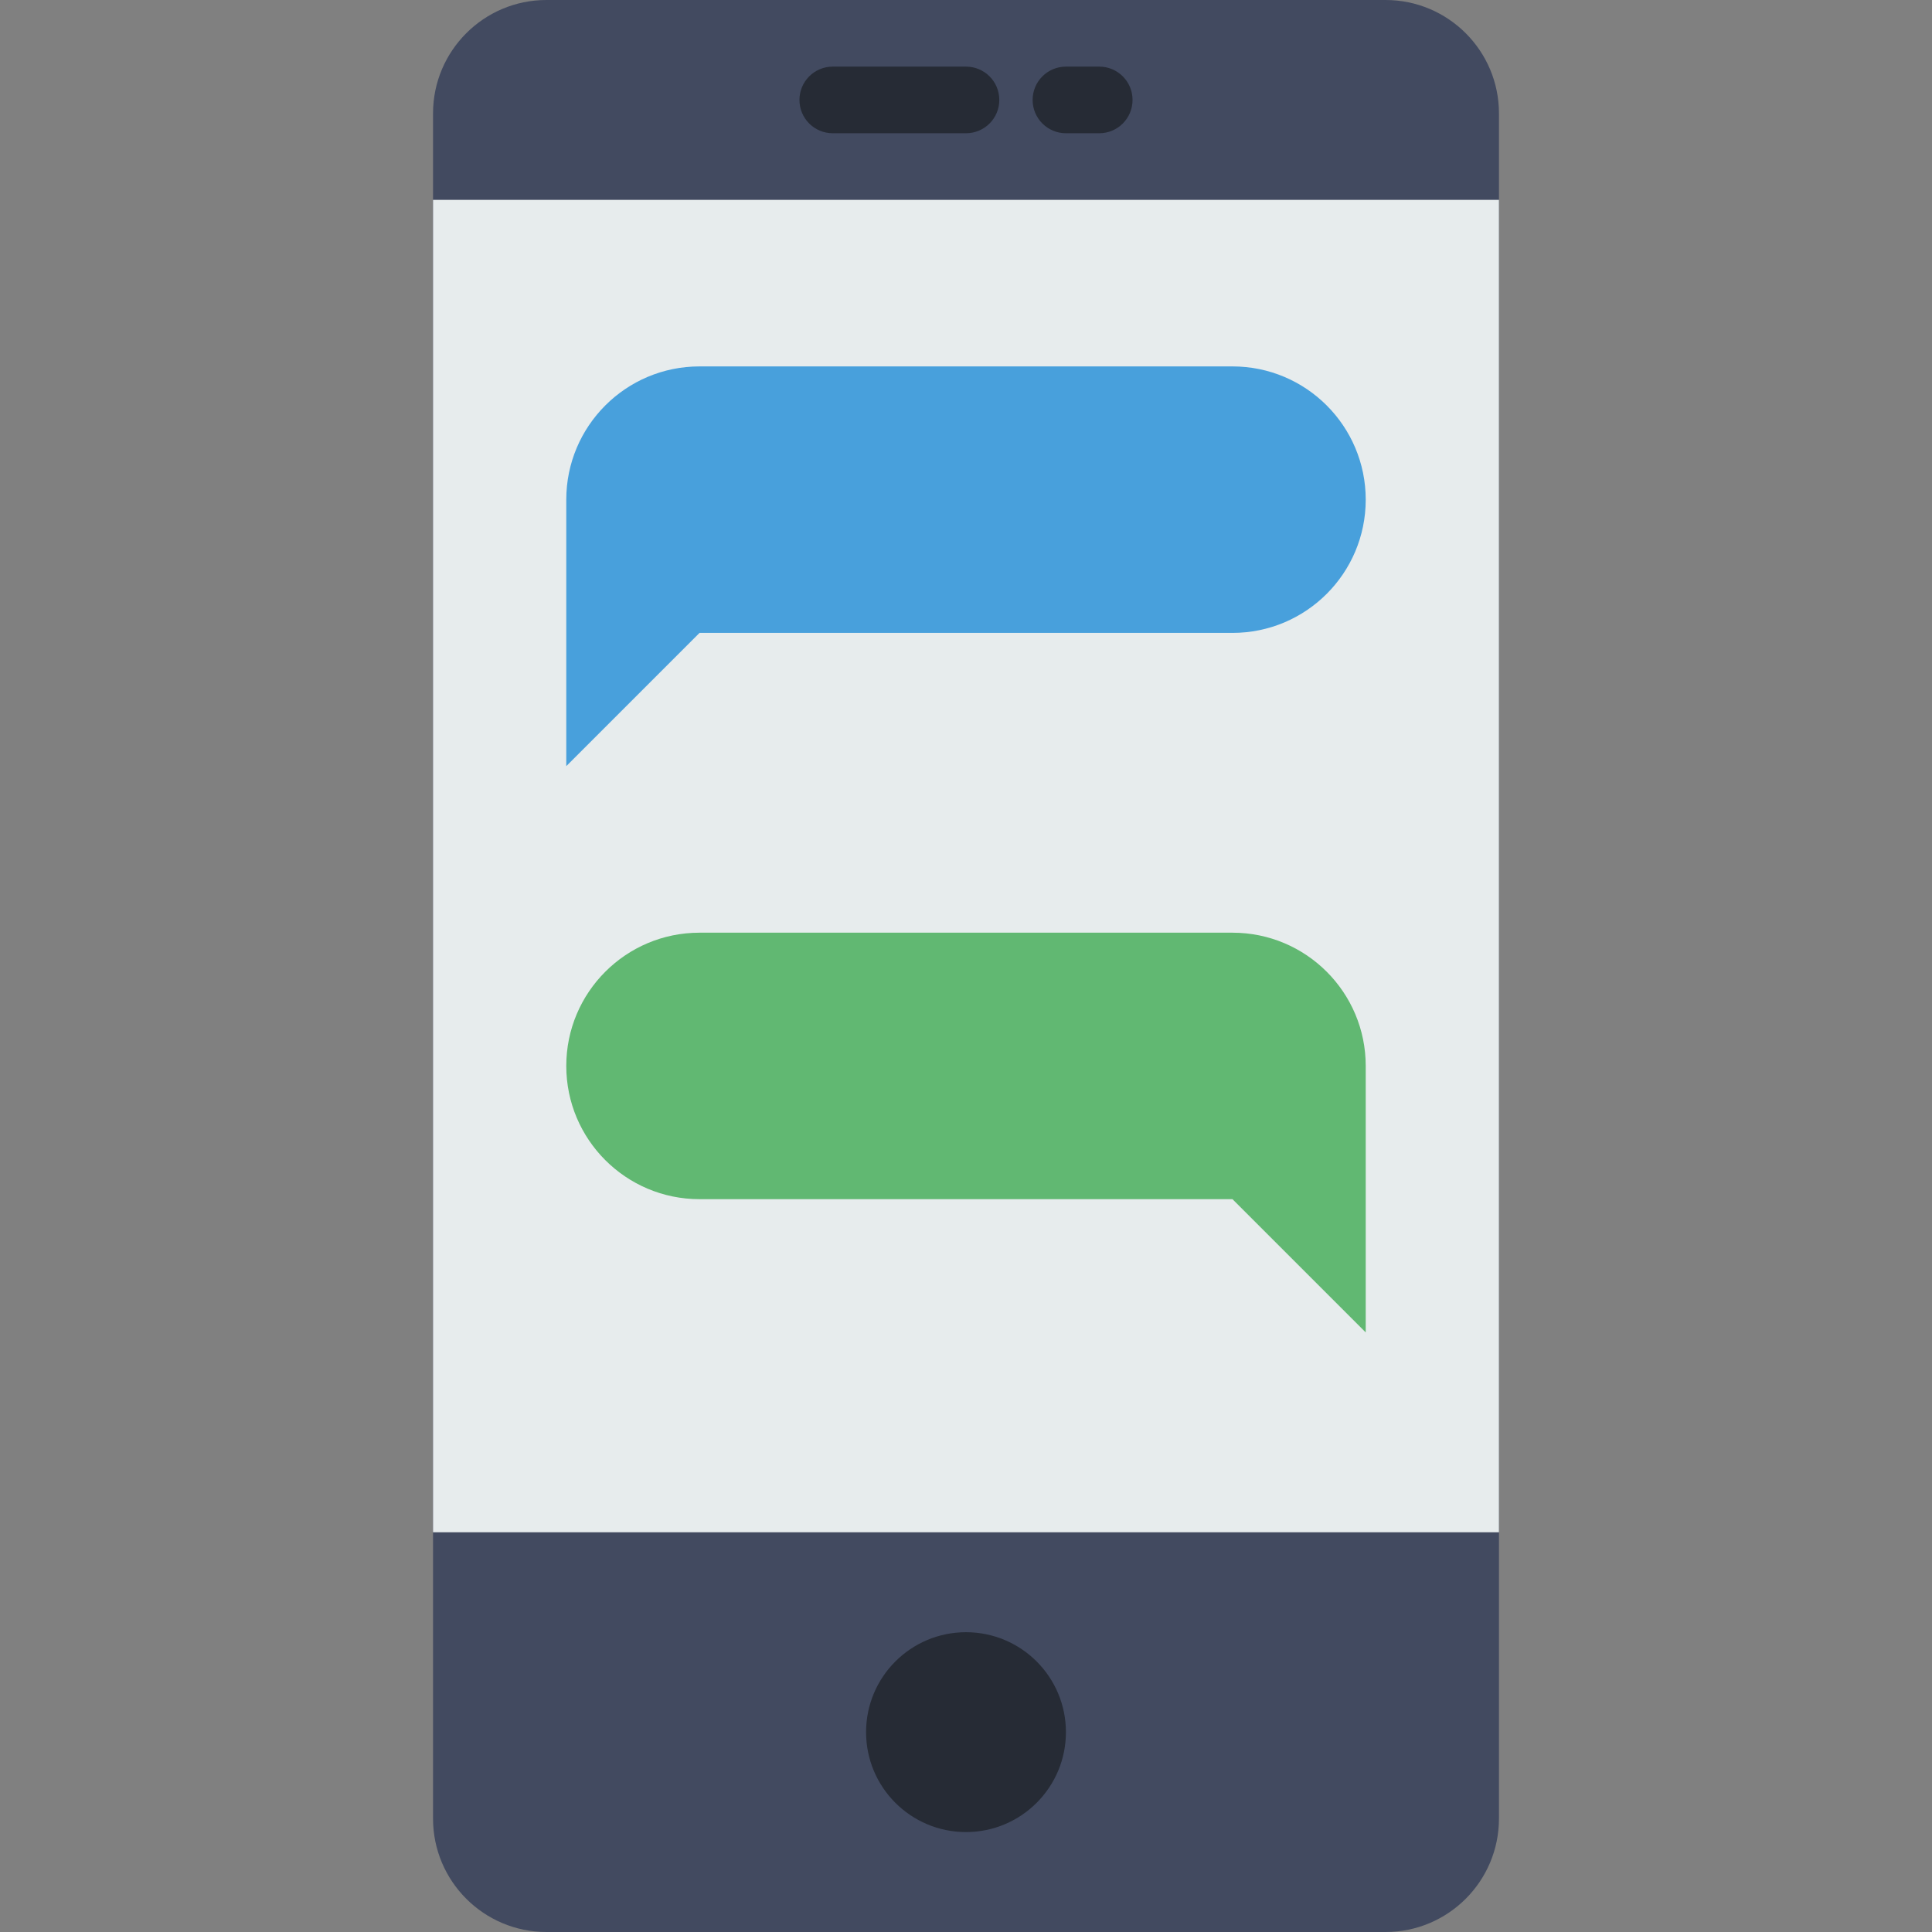<?xml version="1.0" encoding="iso-8859-1"?>
<!-- Generator: Adobe Illustrator 19.0.0, SVG Export Plug-In . SVG Version: 6.00 Build 0)  -->
<svg version="1.1" id="Capa_1" xmlns="http://www.w3.org/2000/svg" xmlns:xlink="http://www.w3.org/1999/xlink" x="0px" y="0px"
	 viewBox="0 0 58 58" style="enable-background:new 0 0 58 58;" xml:space="preserve">
<rect x="0" y="0" width="58" height="58" fill="#808080" stroke="none"/>
<path style="fill:#424A60;" d="M41.595,58H16.405C14.525,58,13,56.475,13,54.595V3.405C13,1.525,14.525,0,16.405,0h25.189
	C43.475,0,45,1.525,45,3.405v51.189C45,56.475,43.475,58,41.595,58z"/>
<rect x="13" y="6" style="fill:#E7ECED;" width="32" height="40"/>
<circle style="fill:#262B35;" cx="29" cy="52" r="3"/>
<path style="fill:#262B35;" d="M29,4h-4c-0.553,0-1-0.447-1-1s0.447-1,1-1h4c0.553,0,1,0.447,1,1S29.553,4,29,4z"/>
<path style="fill:#262B35;" d="M33,4h-1c-0.553,0-1-0.447-1-1s0.447-1,1-1h1c0.553,0,1,0.447,1,1S33.553,4,33,4z"/>
<path style="fill:#48A0DC;" d="M37,11H21c-2.209,0-4,1.791-4,4v2v2v4l4-4h16c2.209,0,4-1.791,4-4v0C41,12.791,39.209,11,37,11z"/>
<path style="fill:#61B872;" d="M21,28h16c2.209,0,4,1.791,4,4v2v2v4l-4-4H21c-2.209,0-4-1.791-4-4v0C17,29.791,18.791,28,21,28z"/>
<g>
</g>
<g>
</g>
<g>
</g>
<g>
</g>
<g>
</g>
<g>
</g>
<g>
</g>
<g>
</g>
<g>
</g>
<g>
</g>
<g>
</g>
<g>
</g>
<g>
</g>
<g>
</g>
<g>
</g>
</svg>

